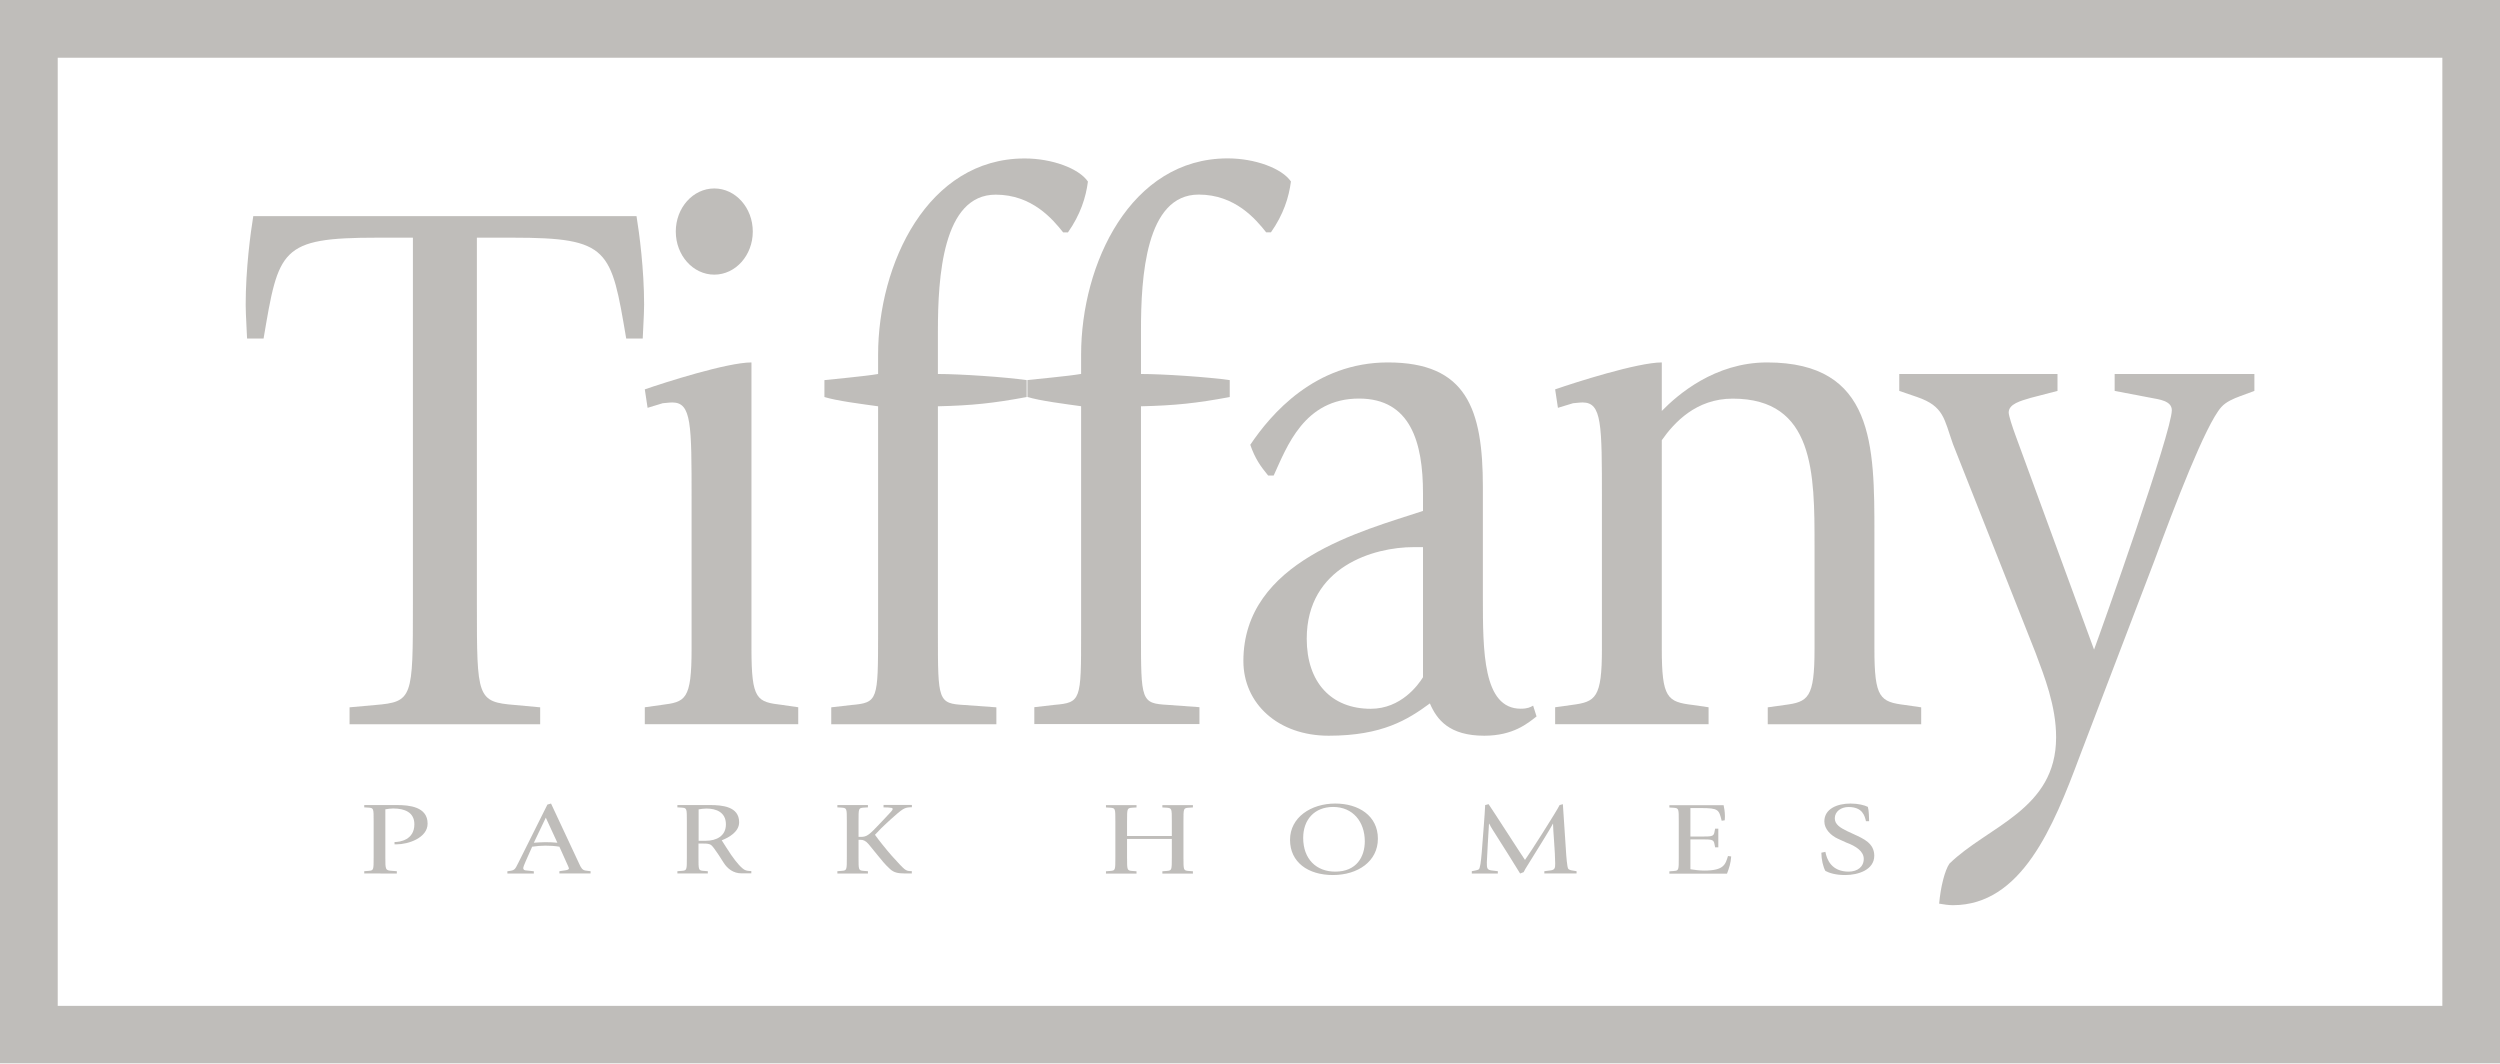 <?xml version="1.0" encoding="utf-8"?>
<!-- Generator: Adobe Illustrator 26.0.2, SVG Export Plug-In . SVG Version: 6.00 Build 0)  -->
<svg version="1.1" id="Layer_1" xmlns="http://www.w3.org/2000/svg" xmlns:xlink="http://www.w3.org/1999/xlink" x="0px" y="0px"
	 viewBox="0 0 359.1 152.77" style="enable-background:new 0 0 359.1 152.77;" xml:space="preserve">
<style type="text/css">
	.st0{opacity:0.43;}
	.st1{fill:#6B665F;}
</style>
<g class="st0">
	<path class="st1" d="M359.1,152.77H0V0h359.1V152.77z M8.29,144.48h342.53V8.29H8.29V144.48z"/>
	<g>
		<path class="st1" d="M36.38,31.05c-0.4,2.43-1.09,7.63-1.09,12.72c0,1.44,0.2,4.42,0.2,4.86h2.37
			c2.17-12.83,2.37-14.49,16.31-14.49h5.14v52.64c0,13.49,0,14.04-5.44,14.49l-3.66,0.33v2.43h27.38v-2.43l-3.56-0.33
			c-5.53-0.44-5.53-1-5.53-14.49V34.14h5.14c13.94,0,14.13,1.66,16.31,14.49h2.37c0-0.44,0.2-3.43,0.2-4.86
			c0-5.09-0.69-10.28-1.09-12.72H36.38z"/>
		<ellipse class="st1" cx="102.6" cy="33.26" rx="5.53" ry="6.19"/>
		<path class="st1" d="M107.94,93.19V52.06c-3.46,0-12.45,2.87-15.32,3.87l0.4,2.65l2.17-0.66c0.2,0,0.89-0.11,1.38-0.11
			c2.77,0,2.77,3.1,2.77,13.93v21.45c0,7.41-0.89,7.63-4.35,8.07l-2.37,0.33v2.43h22.04v-2.43l-2.27-0.33
			C108.73,100.82,107.94,100.6,107.94,93.19z"/>
		<path class="st1" d="M122.27,101.27l-2.87,0.33v2.43h23.72v-2.43l-4.55-0.33c-3.85-0.22-3.85-0.55-3.85-10.28V58.36
			c4.84-0.11,8.01-0.44,12.75-1.33V54.6c-3.06-0.44-9.49-0.88-12.75-0.88v-6.19c0-7.74,0.69-19.57,8.3-19.57
			c5.24,0,8.2,3.54,9.69,5.42h0.69c1.78-2.54,2.57-4.98,2.87-7.3c-1.28-1.88-5.14-3.32-9.09-3.32c-13.94,0-21.05,15.15-21.05,28.2
			v2.76c-1.88,0.33-6.82,0.77-7.71,0.88v2.43c1.78,0.55,5.34,1,7.71,1.33v32.62C126.12,100.6,126.12,100.93,122.27,101.27z"/>
		<path class="st1" d="M172.18,27.95c5.24,0,8.2,3.54,9.69,5.42h0.69c1.78-2.54,2.57-4.98,2.87-7.3c-1.28-1.88-5.14-3.32-9.09-3.32
			c-13.94,0-21.05,15.15-21.05,28.2v2.76c-1.88,0.33-6.82,0.77-7.71,0.88v2.43c1.78,0.55,5.34,1,7.71,1.33v32.62
			c0,9.62,0,9.95-3.85,10.28l-2.87,0.33v2.43h23.72v-2.43l-4.55-0.33c-3.85-0.22-3.85-0.55-3.85-10.28V58.36
			c4.84-0.11,8.01-0.44,12.75-1.33V54.6c-3.06-0.44-9.49-0.88-12.75-0.88v-6.19C163.88,39.78,164.57,27.95,172.18,27.95z"/>
		<path class="st1" d="M213,69.97c0-11.28-2.37-17.91-13.64-17.91c-10.48,0-16.8,7.41-19.77,11.83c0.69,1.99,1.48,3.1,2.57,4.42
			h0.79c1.88-4.09,4.35-11.06,12.26-11.06c7.41,0,9.19,6.3,9.19,13.6v2.54c-8.7,2.88-25.8,7.19-25.8,21.56
			c0,6.08,4.94,10.73,12.26,10.73c7.71,0,11.37-2.32,14.53-4.64c0.99,2.32,2.77,4.64,7.81,4.64c4.15,0,6.23-1.77,7.51-2.77
			l-0.49-1.55c-0.4,0.22-0.79,0.44-1.78,0.44c-5.44,0-5.44-8.29-5.44-16.03V69.97z M204.4,97.28c-0.69,1.11-3.16,4.53-7.51,4.53
			c-5.63,0-9.19-3.76-9.19-10.06c0-10.39,9.69-13.16,15.32-13.16h1.38V97.28z"/>
		<path class="st1" d="M269.24,93.19V76.72c0-12.72,0-24.66-15.42-24.66c-7.51,0-12.85,4.64-15.12,6.97v-6.97
			c-3.46,0-12.45,2.87-15.32,3.87l0.4,2.65l2.17-0.66c0.2,0,0.89-0.11,1.38-0.11c2.77,0,2.77,3.1,2.77,13.93v21.45
			c0,7.08-0.89,7.63-4.35,8.07l-2.37,0.33v2.43h22.04v-2.43l-2.27-0.33c-3.66-0.44-4.45-1-4.45-8.07V63.23
			c1.78-2.54,4.94-5.97,10.18-5.97c11.76,0,11.76,10.73,11.76,21.12v14.82c0,7.08-0.89,7.63-4.35,8.07l-2.37,0.33v2.43h22.04v-2.43
			l-2.27-0.33C270.03,100.82,269.24,100.27,269.24,93.19z"/>
		<path class="st1" d="M303.75,53.72v2.43l5.24,1c1.19,0.22,2.97,0.44,2.97,1.77c0,3.1-9.98,31.18-11.17,34.39l-11.27-30.74
			c-0.49-1.33-0.99-2.88-0.99-3.32c0-1.22,1.68-1.66,3.16-2.1l3.85-1v-2.43h-22.73v2.43l2.57,0.88c3.85,1.33,3.85,3.1,5.14,6.75
			l11.86,29.97c1.28,3.43,2.96,7.63,2.96,12.16c0,10.4-9.78,12.72-15.32,18.14c-0.69,1-1.28,3.43-1.48,5.75
			c0.69,0.11,1.29,0.22,1.98,0.22c9.88,0,14.43-11.28,18.19-21.34l10.77-28.2c2.77-7.52,7.31-19.46,9.59-22.01
			c0.69-0.77,1.78-1.22,2.67-1.55l2.08-0.77v-2.43H303.75z"/>
		<path class="st1" d="M57.04,115.64h-4.72v0.33l0.65,0.04c0.7,0.06,0.7,0.14,0.7,1.95v5.18c0,1.82,0,1.89-0.7,1.95l-0.65,0.05v0.33
			H57v-0.33l-0.65-0.05c-1-0.06-1-0.14-1-1.95v-6.89c0.37-0.06,0.75-0.12,1.12-0.12c1.63,0,3.05,0.53,3.05,2.27
			c0,2.25-2.08,2.55-2.85,2.55v0.33h0.3c1.7,0,4.45-0.94,4.45-2.97C61.43,115.87,58.76,115.64,57.04,115.64z"/>
		<path class="st1" d="M83.18,124.04l-4.03-8.62l-0.52,0.15c-0.15,0.29-0.29,0.58-0.44,0.88l-3.76,7.53
			c-0.43,0.87-0.52,1.03-1.21,1.12l-0.34,0.05v0.33h3.8v-0.33l-1.09-0.12c-0.2-0.01-0.43-0.06-0.43-0.34c0-0.12,0.15-0.53,0.36-1
			l0.92-2.07c0.63-0.09,1.27-0.15,1.9-0.15c0.67,0,1.33,0.04,2.01,0.15l1.26,2.81c0.03,0.11,0.11,0.21,0.11,0.31
			c0,0.16-0.24,0.24-0.56,0.28l-0.81,0.12v0.33h4.48v-0.33l-0.72-0.09C83.64,124.98,83.45,124.64,83.18,124.04z M78.32,120.97
			c-0.54,0-1.1,0.05-1.64,0.08l1.72-3.6l1.66,3.6C79.48,120.99,78.9,120.97,78.32,120.97z"/>
		<path class="st1" d="M105.02,122.79c-0.48-0.71-1.08-1.66-1.35-2.09c0.99-0.38,2.5-1.2,2.5-2.59c0-2.26-2.42-2.47-4.14-2.47H97.3
			v0.33l0.66,0.04c0.7,0.06,0.7,0.14,0.7,1.95v5.18c0,1.82,0,1.89-0.7,1.95l-0.66,0.05v0.33h4.37v-0.33l-0.65-0.05
			c-0.69-0.06-0.69-0.14-0.69-1.95v-1.97h0.67c0.38,0,0.83,0,1.12,0.19c0.23,0.17,0.65,0.74,1.12,1.46l0.73,1.14
			c0.53,0.82,1.37,1.49,2.56,1.49h1.39v-0.33c-0.39,0-0.72-0.06-0.9-0.15C106.58,124.79,105.79,123.91,105.02,122.79z
			 M101.38,120.77h-1.03v-4.51c0.36-0.06,0.75-0.12,1.12-0.12c1.41,0,2.8,0.53,2.8,2.27C104.27,120.1,102.89,120.77,101.38,120.77z"
			/>
		<path class="st1" d="M126.92,115.97l0.67,0.02c0.43,0.04,0.63,0.04,0.63,0.2c0,0.09,0,0.18-0.49,0.68l-1.19,1.27
			c-1.69,1.79-2,2.07-2.89,2.07h-0.33v-2.25c0-1.82,0-1.89,0.7-1.95l0.65-0.04v-0.33h-4.39v0.33l0.65,0.04
			c0.71,0.06,0.71,0.14,0.71,1.95v5.18c0,1.82,0,1.89-0.71,1.95l-0.65,0.05v0.33h4.39v-0.33l-0.65-0.05c-0.7-0.06-0.7-0.14-0.7-1.95
			v-2.51h0.3c0.34,0,0.7,0.1,1.14,0.62l1.37,1.68c0.47,0.58,1.01,1.27,1.75,1.93c0.51,0.46,1.1,0.6,1.97,0.6h1.12v-0.33
			c-0.96,0-0.94-0.1-2.89-2.22c-0.76-0.86-1.95-2.35-2.4-3l0.87-0.91c0.31-0.31,2.45-2.34,3.11-2.73c0.32-0.19,0.49-0.26,0.9-0.3
			l0.42-0.02v-0.33h-4.07V115.97z"/>
		<path class="st1" d="M163.25,125.15l-0.65-0.05c-0.71-0.06-0.71-0.14-0.71-1.95v-2.65h6.43v2.65c0,1.82,0,1.89-0.71,1.95
			l-0.65,0.05v0.33h4.39v-0.33l-0.65-0.05c-0.71-0.06-0.71-0.14-0.71-1.95v-5.18c0-1.82,0-1.89,0.71-1.95l0.65-0.04v-0.33h-4.39
			v0.33l0.65,0.04c0.71,0.06,0.71,0.14,0.71,1.95v2.11h-6.43v-2.11c0-1.82,0-1.89,0.71-1.95l0.65-0.04v-0.33h-4.39v0.33l0.65,0.04
			c0.7,0.06,0.7,0.14,0.7,1.95v5.18c0,1.82,0,1.89-0.7,1.95l-0.65,0.05v0.33h4.39V125.15z"/>
		<path class="st1" d="M197.92,120.47c0-3.31-2.79-5.05-6.12-5.05c-3.49,0-6.5,1.99-6.5,5.21c0,3.22,2.58,5.06,6.16,5.06
			C195.03,125.69,197.92,123.74,197.92,120.47z M187.19,120.35c0-2.58,1.59-4.44,4.31-4.44c2.83,0,4.54,2.13,4.54,4.94
			c0,2.18-1.16,4.35-4.23,4.35C189.07,125.21,187.19,123.39,187.19,120.35z"/>
		<path class="st1" d="M225.25,124.77c-0.14-0.22-0.27-1.67-0.34-2.93l-0.17-2.57c-0.13-1.97-0.25-3.63-0.25-3.76l-0.47,0.13
			c-0.34,0.76-4.39,7.12-4.97,7.88c-0.57-0.82-4.69-7.24-5.23-8.01l-0.49,0.13c0,0.4-0.13,2.01-0.2,3.02l-0.29,3.75
			c-0.11,1.35-0.24,2.31-0.42,2.46c-0.11,0.07-0.29,0.14-0.56,0.18l-0.45,0.09v0.33h3.74v-0.33l-0.73-0.09
			c-0.85-0.07-0.85-0.32-0.85-1.2c0-0.46,0.26-4.68,0.31-5.53h0.04c0.14,0.3,0.3,0.58,0.49,0.87c1.25,1.96,3.54,5.6,3.94,6.28
			l0.5-0.19c0.1-0.15,0.17-0.33,0.26-0.48c1.79-2.9,3.64-5.82,3.94-6.48h0.03c0,0.95,0.31,4.08,0.31,5.74
			c0,0.68-0.06,0.92-0.85,0.99l-0.71,0.09v0.33h4.63v-0.33l-0.54-0.09C225.61,125.01,225.34,124.92,225.25,124.77z"/>
		<path class="st1" d="M244.78,125.05c-0.65,0-1.32-0.09-1.97-0.19v-4.29h1.61c1.41,0,1.73,0.01,1.84,0.63l0.1,0.51h0.46v-2.68
			h-0.46l-0.1,0.51c-0.11,0.61-0.43,0.62-1.84,0.62h-1.61v-4.09h1.5c2.55,0,2.59,0.22,2.99,1.82l0.44-0.06
			c0-0.14,0.03-0.25,0.03-0.59c0-0.69-0.13-1.26-0.19-1.58h-7.79v0.33l0.65,0.04c0.7,0.06,0.7,0.14,0.7,1.95v5.18
			c0,1.82,0,1.89-0.7,1.95l-0.65,0.05v0.33h8.28c0.31-0.82,0.54-1.52,0.6-2.47l-0.46-0.06
			C247.83,124.16,247.65,125.05,244.78,125.05z"/>
		<path class="st1" d="M266.29,119.83l-0.99-0.46c-0.98-0.48-1.75-0.95-1.75-1.83c0-1,0.92-1.62,1.97-1.62
			c2.04,0,2.33,1.29,2.51,2.04h0.45c0-0.38-0.03-1.58-0.18-2.06c-0.47-0.24-1.38-0.48-2.49-0.48c-1.92,0-3.76,0.76-3.76,2.57
			c0,1.11,0.95,2.04,1.98,2.5l1.16,0.53c1.41,0.52,2.52,1.26,2.52,2.35c0,1.16-0.93,1.83-2.17,1.83c-2.48,0-3.15-1.78-3.34-2.84
			l-0.58,0.12c0,0.94,0.25,2.04,0.58,2.62c0.56,0.29,1.43,0.59,2.84,0.59c1.92,0,4.18-0.77,4.18-2.78
			C269.21,121.13,267.72,120.49,266.29,119.83z"/>
	</g>
</g>
</svg>
